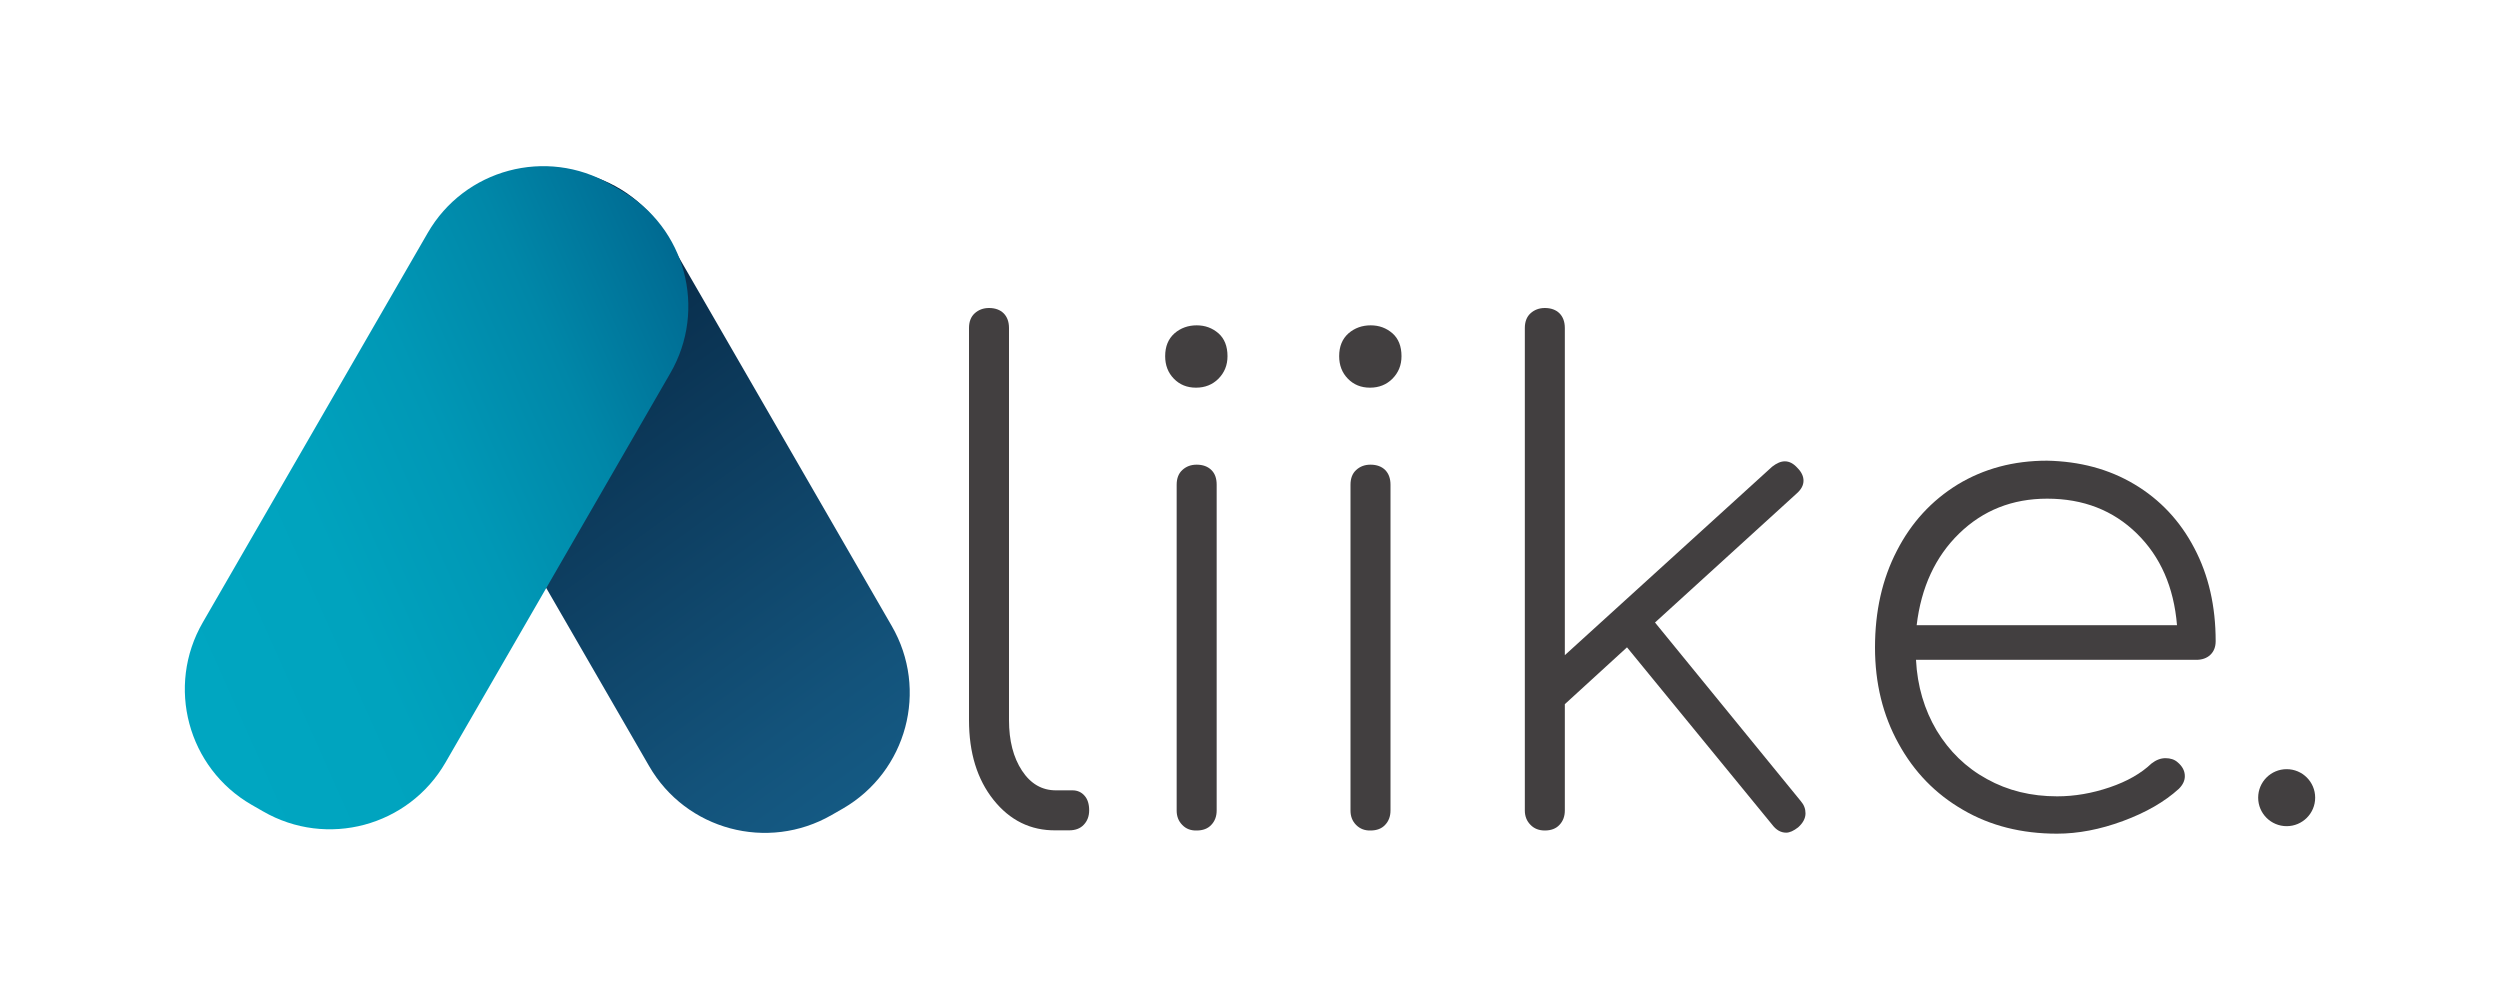 <?xml version="1.0" encoding="utf-8"?>
<!-- Generator: Adobe Illustrator 24.2.0, SVG Export Plug-In . SVG Version: 6.00 Build 0)  -->
<svg version="1.0" id="Capa_1" xmlns="http://www.w3.org/2000/svg" xmlns:xlink="http://www.w3.org/1999/xlink" x="0px" y="0px"
	 viewBox="0 0 150 60" style="enable-background:new 0 0 150 60;" xml:space="preserve">
<style type="text/css">
	.st0{fill:#423F40;}
	.st1{fill:url(#SVGID_1_);}
	.st2{fill:url(#SVGID_2_);}
</style>
<g>
	<path class="st0" d="M59.61,47.99c-0.98-1.23-1.47-2.82-1.47-4.78V19.68c0-0.37,0.11-0.67,0.34-0.88c0.23-0.21,0.52-0.32,0.86-0.32
		c0.37,0,0.67,0.11,0.88,0.32c0.21,0.21,0.32,0.51,0.32,0.88v23.53c0,1.23,0.26,2.24,0.78,3.03c0.52,0.79,1.2,1.18,2.03,1.18h1
		c0.29,0,0.54,0.11,0.72,0.32c0.19,0.21,0.28,0.51,0.28,0.88c0,0.35-0.11,0.64-0.32,0.86c-0.21,0.23-0.51,0.34-0.88,0.34h-0.8
		C61.84,49.84,60.59,49.22,59.61,47.99z"/>
	<path class="st0" d="M70.43,22.72c-0.35-0.36-0.52-0.81-0.52-1.35c0-0.59,0.19-1.04,0.56-1.37c0.37-0.32,0.82-0.48,1.33-0.48
		c0.51,0,0.94,0.16,1.31,0.48c0.36,0.32,0.54,0.78,0.54,1.37c0,0.54-0.18,0.98-0.54,1.35c-0.36,0.36-0.81,0.54-1.35,0.54
		C71.22,23.26,70.78,23.08,70.43,22.72z M70.94,49.5c-0.23-0.23-0.34-0.52-0.34-0.86V29.08c0-0.37,0.11-0.67,0.34-0.88
		c0.23-0.21,0.51-0.32,0.86-0.32c0.37,0,0.67,0.11,0.88,0.32C72.9,28.41,73,28.71,73,29.08v19.55c0,0.35-0.11,0.64-0.32,0.86
		c-0.21,0.23-0.51,0.34-0.88,0.34C71.45,49.84,71.16,49.73,70.94,49.5z"/>
	<path class="st0" d="M80.87,22.72c-0.35-0.36-0.52-0.81-0.52-1.35c0-0.59,0.19-1.04,0.56-1.37c0.37-0.32,0.82-0.48,1.33-0.48
		c0.51,0,0.94,0.16,1.31,0.48c0.36,0.32,0.54,0.78,0.54,1.37c0,0.54-0.18,0.98-0.54,1.35c-0.36,0.36-0.81,0.54-1.35,0.54
		C81.66,23.26,81.22,23.08,80.87,22.72z M81.37,49.5c-0.23-0.23-0.34-0.52-0.34-0.86V29.08c0-0.37,0.11-0.67,0.34-0.88
		c0.23-0.21,0.51-0.32,0.86-0.32c0.37,0,0.67,0.11,0.88,0.32c0.21,0.21,0.32,0.51,0.32,0.88v19.55c0,0.35-0.11,0.64-0.32,0.86
		c-0.21,0.23-0.51,0.34-0.88,0.34C81.89,49.84,81.6,49.73,81.37,49.5z"/>
	<path class="st0" d="M108.33,48.8c0,0.3-0.15,0.58-0.44,0.84c-0.27,0.21-0.51,0.32-0.72,0.32c-0.32,0-0.6-0.16-0.84-0.48
		l-8.71-10.64l-3.73,3.41v6.38c0,0.35-0.11,0.64-0.32,0.86c-0.21,0.23-0.51,0.34-0.88,0.34c-0.35,0-0.64-0.11-0.86-0.34
		c-0.23-0.23-0.34-0.52-0.34-0.86V19.68c0-0.37,0.11-0.67,0.34-0.88c0.23-0.21,0.52-0.32,0.86-0.32c0.37,0,0.67,0.11,0.88,0.32
		c0.21,0.21,0.32,0.51,0.32,0.88v19.63L106.33,28c0.27-0.21,0.52-0.32,0.76-0.32c0.27,0,0.52,0.13,0.76,0.4
		c0.24,0.24,0.36,0.5,0.36,0.76c0,0.27-0.13,0.52-0.4,0.76l-8.51,7.75l8.75,10.72C108.24,48.29,108.33,48.53,108.33,48.8z"/>
	<path class="st0" d="M128.07,29.06c1.54,0.92,2.74,2.2,3.59,3.83c0.86,1.63,1.28,3.49,1.28,5.58c0,0.35-0.11,0.62-0.32,0.82
		c-0.21,0.2-0.5,0.3-0.84,0.3h-16.82c0.08,1.58,0.5,2.99,1.24,4.24c0.75,1.24,1.75,2.22,3.01,2.91c1.26,0.7,2.66,1.04,4.22,1.04
		c1.04,0,2.09-0.18,3.15-0.54c1.06-0.36,1.89-0.84,2.51-1.43c0.27-0.21,0.55-0.32,0.84-0.32c0.29,0,0.54,0.08,0.72,0.24
		c0.29,0.24,0.44,0.52,0.44,0.84c0,0.27-0.12,0.52-0.36,0.76c-0.86,0.78-1.97,1.42-3.35,1.93c-1.38,0.51-2.7,0.76-3.96,0.76
		c-2.11,0-4-0.47-5.64-1.43c-1.65-0.95-2.94-2.28-3.87-3.98c-0.94-1.7-1.41-3.62-1.41-5.76c0-2.17,0.43-4.1,1.31-5.8
		c0.87-1.7,2.09-3.02,3.65-3.98c1.57-0.95,3.35-1.43,5.36-1.43C124.78,27.68,126.53,28.14,128.07,29.06z M117.55,32.01
		c-1.43,1.39-2.28,3.23-2.55,5.5h15.62c-0.19-2.28-0.99-4.11-2.41-5.5c-1.42-1.39-3.21-2.09-5.38-2.09
		C120.74,29.92,118.98,30.62,117.55,32.01z"/>
	<path class="st0" d="M138.91,47.86c0,0.95-0.77,1.71-1.71,1.71c-0.94,0-1.71-0.76-1.71-1.71c0-0.95,0.77-1.71,1.71-1.71
		C138.14,46.15,138.91,46.91,138.91,47.86"/>
	<linearGradient id="SVGID_1_" gradientUnits="userSpaceOnUse" x1="57.188" y1="54.637" x2="23.532" y2="7.946">
		<stop  offset="0" style="stop-color:#17638F"/>
		<stop  offset="0.251" style="stop-color:#13537B"/>
		<stop  offset="0.763" style="stop-color:#082A47"/>
		<stop  offset="1" style="stop-color:#02162D"/>
	</linearGradient>
	<path class="st1" d="M50.58,48.51L49.9,48.9c-3.84,2.21-8.74,0.9-10.95-2.93L25.45,22.6c-2.21-3.84-0.9-8.74,2.93-10.95l0.68-0.39
		c3.84-2.21,8.74-0.9,10.95,2.93l13.49,23.36C55.73,41.39,54.41,46.29,50.58,48.51z"/>
	<linearGradient id="SVGID_2_" gradientUnits="userSpaceOnUse" x1="9.879" y1="37.132" x2="47.331" y2="20.434">
		<stop  offset="0" style="stop-color:#00A6C1"/>
		<stop  offset="0.258" style="stop-color:#00A3BE"/>
		<stop  offset="0.476" style="stop-color:#0098B6"/>
		<stop  offset="0.68" style="stop-color:#0087A8"/>
		<stop  offset="0.875" style="stop-color:#006E95"/>
		<stop  offset="1" style="stop-color:#005A85"/>
	</linearGradient>
	<path class="st2" d="M15.78,48.68l-0.68-0.39c-3.84-2.21-5.15-7.12-2.93-10.95l13.49-23.36c2.21-3.84,7.12-5.15,10.95-2.93
		l0.68,0.39c3.84,2.21,5.15,7.12,2.93,10.95L26.73,45.75C24.52,49.58,19.62,50.9,15.78,48.68z"/>
</g>
</svg>
